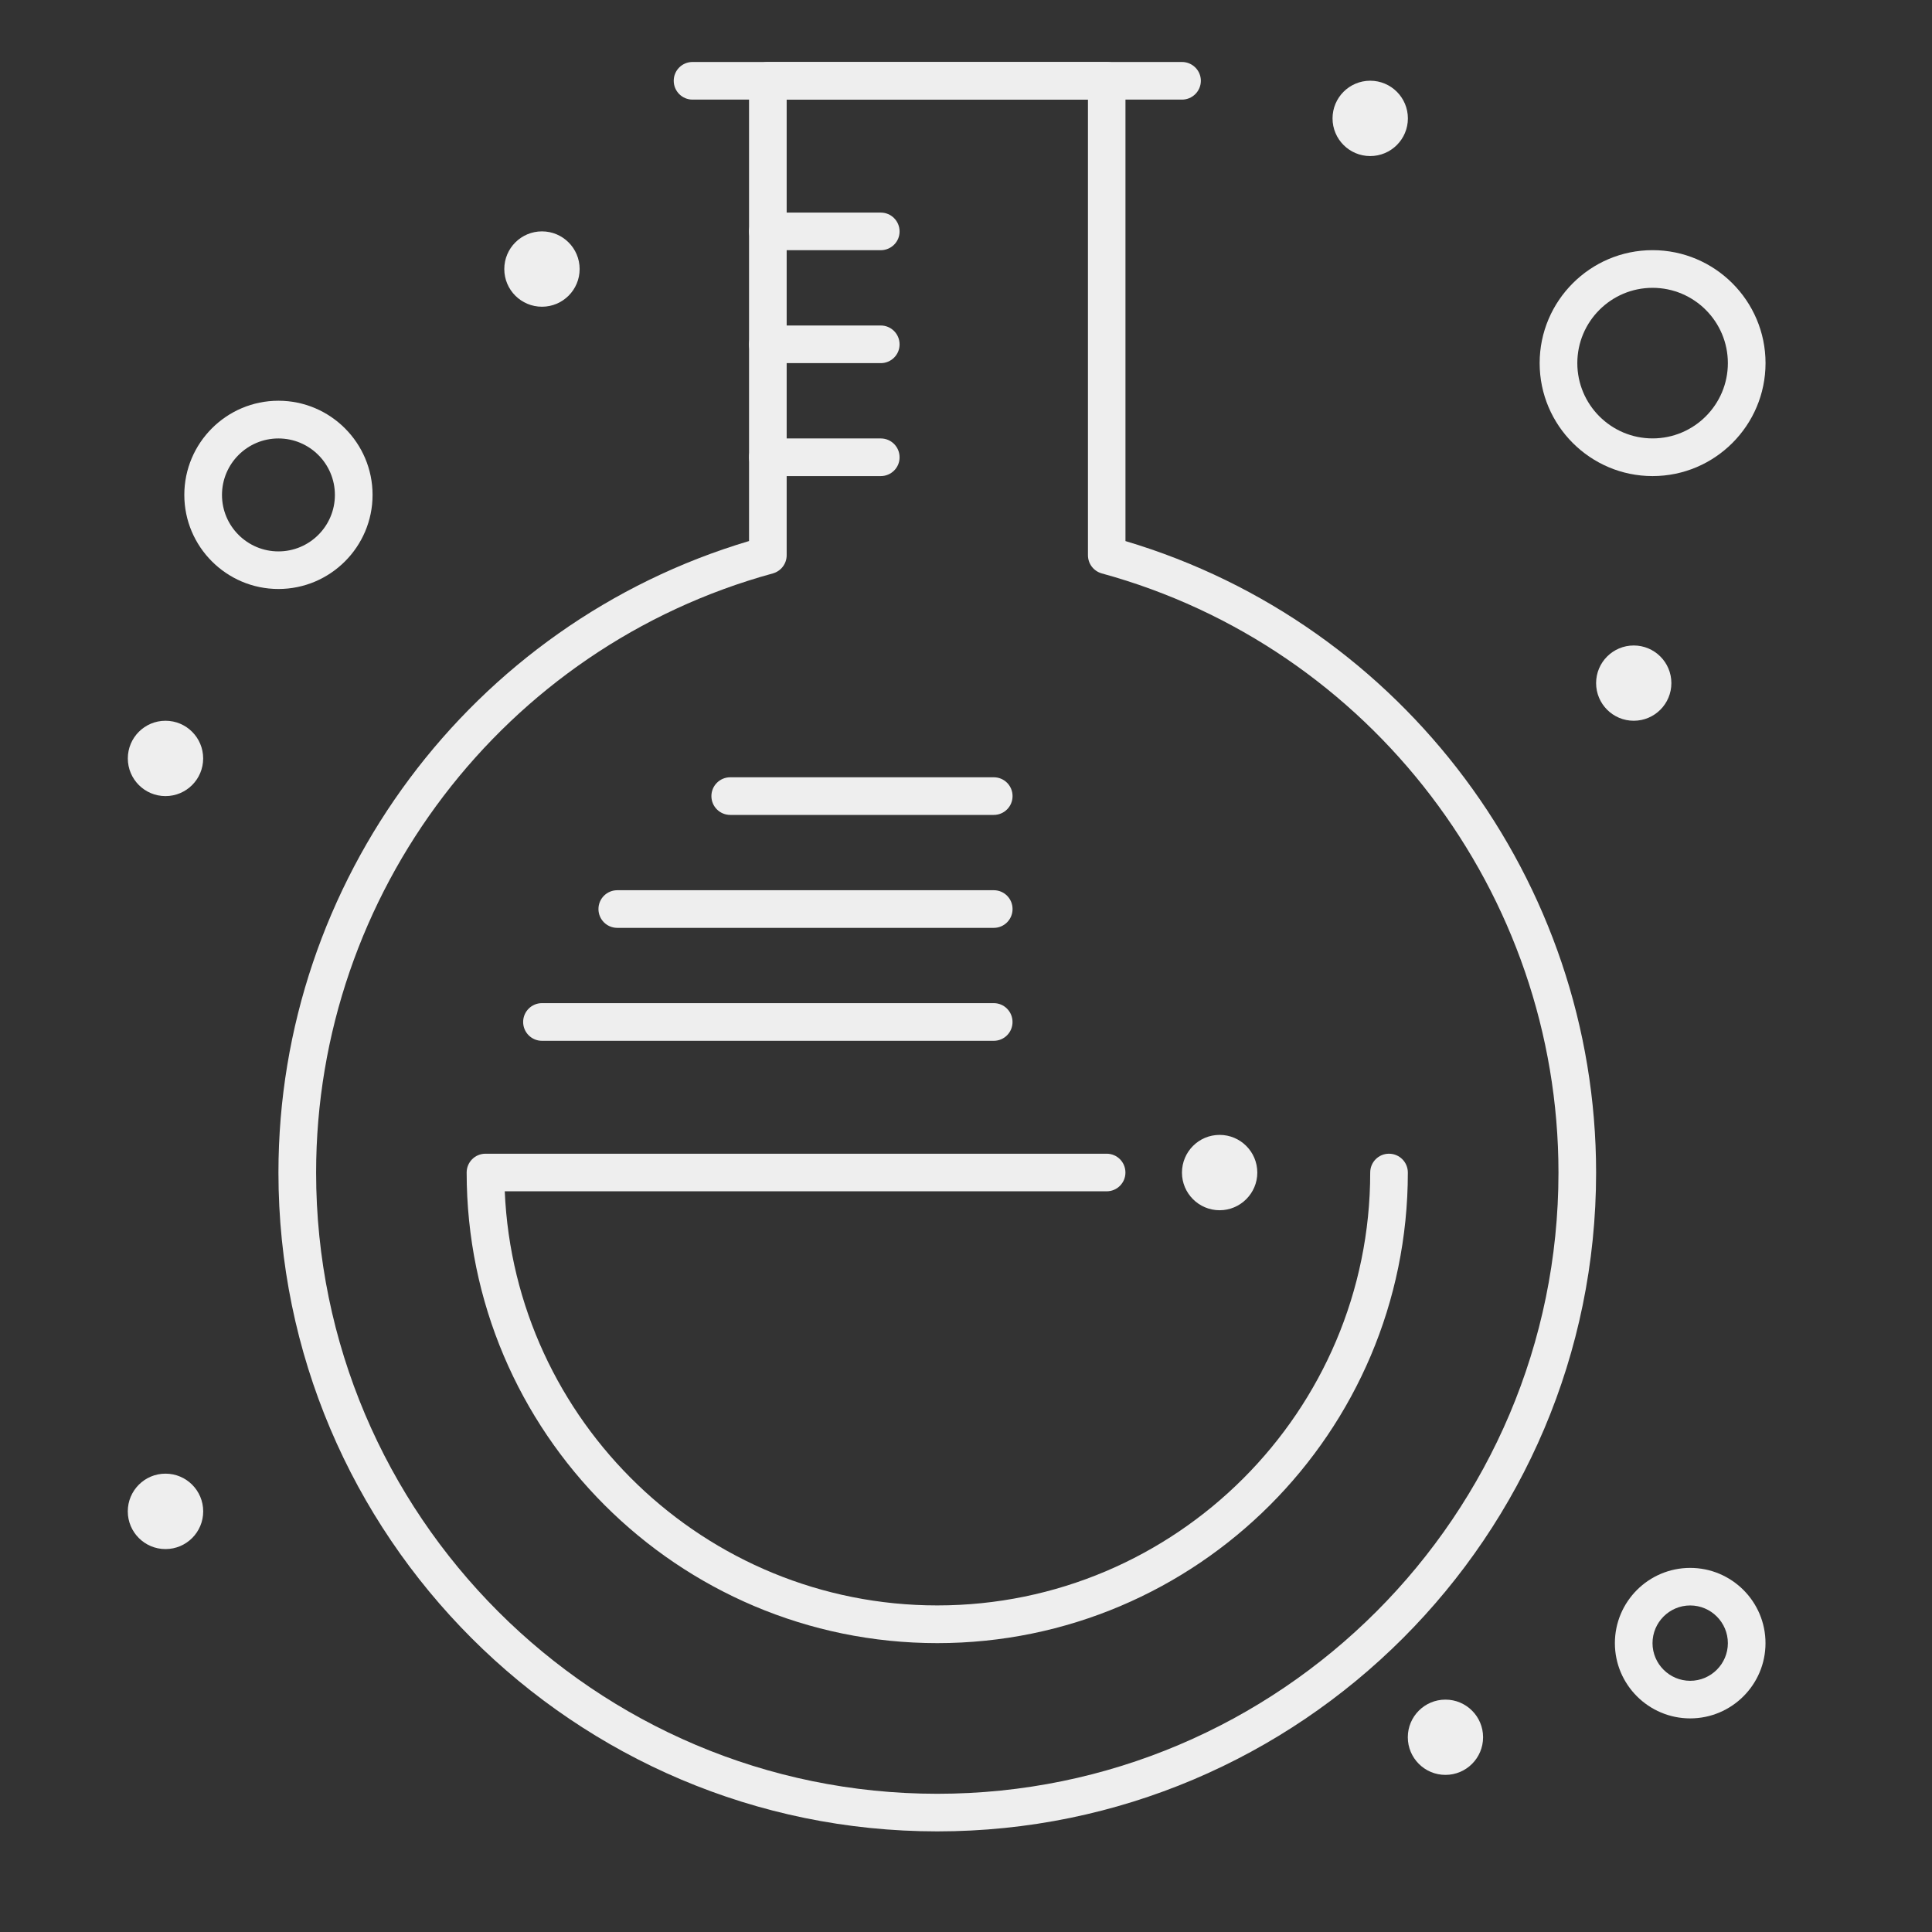 <?xml version="1.0" encoding="utf-8"?>
<!-- Generator: Adobe Illustrator 13.0.0, SVG Export Plug-In . SVG Version: 6.00 Build 14948)  -->
<!DOCTYPE svg PUBLIC "-//W3C//DTD SVG 1.1//EN" "http://www.w3.org/Graphics/SVG/1.1/DTD/svg11.dtd">
<svg version="1.1" xmlns="http://www.w3.org/2000/svg" xmlns:xlink="http://www.w3.org/1999/xlink" x="0px" y="0px" width="50px"
	 height="50px" viewBox="0 0 50 50" style="enable-background:new 0 0 50 50;" xml:space="preserve">
<rect x="0" y="0" width="50" height="50" fill="#333333" stroke="none"/>
<style type="text/css">
<![CDATA[
	.st0{fill:#EEEEEE;}
	.st1{display:inline;}
	.st2{display:none;}
]]>
</style>
<g id="Layer_2_1_" class="st2">
	<g class="st1">
		<g>
			<g>
				<g>
					<path class="st0" d="M41.665,46.439c-1.149,0-2.3-0.438-3.173-1.313l-7.759-7.758c-0.194-0.194-0.194-0.511,0-0.704
						c0.194-0.196,0.511-0.196,0.706,0l7.758,7.757c1.359,1.36,3.574,1.36,4.937,0c1.359-1.361,1.359-3.576,0-4.937l-7.757-7.759
						c-0.194-0.194-0.194-0.51,0-0.704c0.193-0.195,0.51-0.195,0.704,0l7.757,7.757c1.751,1.75,1.751,4.598,0,6.347
						C43.963,46.002,42.815,46.439,41.665,46.439z"/>
				</g>
				<g>
					<path class="st0" d="M30.029,38.573L30.029,38.573c-0.132,0-0.259-0.052-0.354-0.146l-3.505-3.505
						c-0.194-0.194-0.194-0.511,0-0.705c0.194-0.195,0.511-0.195,0.706,0l3.152,3.152l7.052-7.052l-3.152-3.153
						c-0.194-0.194-0.194-0.51,0-0.706c0.195-0.193,0.51-0.193,0.705,0l3.507,3.506c0.093,0.094,0.145,0.221,0.145,0.353
						s-0.052,0.259-0.145,0.353l-7.76,7.758C30.288,38.521,30.161,38.573,30.029,38.573z"/>
				</g>
				<g>
					<path class="st0" d="M19.803,36.468c-9.074,0-16.456-7.382-16.456-16.456c0-9.074,7.382-16.457,16.456-16.457
						S36.26,10.938,36.26,20.012C36.26,29.086,28.877,36.468,19.803,36.468z M19.803,4.552c-8.524,0-15.459,6.935-15.459,15.46
						c0,8.524,6.935,15.458,15.459,15.458s15.46-6.935,15.46-15.458C35.263,11.487,28.327,4.552,19.803,4.552z"/>
				</g>
				<g>
					<path class="st0" d="M19.803,32.479c-6.874,0-12.468-5.594-12.468-12.467c0-6.875,5.594-12.467,12.468-12.467
						c6.875,0,12.467,5.592,12.467,12.467C32.27,26.886,26.678,32.479,19.803,32.479z M19.803,8.542
						c-6.324,0-11.471,5.145-11.471,11.47c0,6.323,5.146,11.468,11.471,11.468s11.47-5.146,11.47-11.468
						C31.272,13.688,26.127,8.542,19.803,8.542z"/>
				</g>
				<g>
					<path class="st0" d="M46.692,46.441H26.745c-0.276,0-0.499-0.224-0.499-0.498c0-0.276,0.223-0.499,0.499-0.499h19.947
						c0.274,0,0.497,0.223,0.497,0.499C47.189,46.218,46.967,46.441,46.692,46.441z"/>
				</g>
				<g>
					<path class="st0" d="M8.792,43.449c-1.375,0-2.493-1.119-2.493-2.493c0-1.375,1.118-2.494,2.493-2.494s2.493,1.119,2.493,2.494
						C11.285,42.33,10.167,43.449,8.792,43.449z M8.792,39.461c-0.825,0-1.495,0.67-1.495,1.495s0.67,1.496,1.495,1.496
						s1.496-0.671,1.496-1.496S9.617,39.461,8.792,39.461z"/>
				</g>
				<g>
					<path class="st0" d="M42.204,15.523c-1.649,0-2.991-1.343-2.991-2.993s1.342-2.991,2.991-2.991s2.991,1.341,2.991,2.991
						S43.854,15.523,42.204,15.523z M42.204,10.537c-1.101,0-1.994,0.895-1.994,1.994c0,1.101,0.894,1.996,1.994,1.996
						c1.098,0,1.994-0.895,1.994-1.996C44.198,11.432,43.302,10.537,42.204,10.537z"/>
				</g>
				<circle class="st0" cx="33.727" cy="3.057" r="0.997"/>
				<circle class="st0" cx="40.707" cy="5.052" r="0.998"/>
				<circle class="st0" cx="43.698" cy="24.001" r="0.998"/>
				<circle class="st0" cx="2.808" cy="33.975" r="0.997"/>
				<circle class="st0" cx="5.801" cy="6.049" r="0.998"/>
				<circle class="st0" cx="23.752" cy="45.942" r="0.998"/>
				<g>
					<path class="st0" d="M19.046,18.229c-0.187,0-0.365-0.105-0.45-0.285c-0.118-0.249-0.012-0.546,0.236-0.664
						c0.869-0.411,1.43-1.295,1.43-2.255c0-1.375-1.118-2.494-2.494-2.494c-1.374,0-2.492,1.119-2.492,2.494
						c0,0.309,0.056,0.61,0.167,0.897c0.1,0.256-0.029,0.545-0.285,0.645c-0.258,0.1-0.547-0.028-0.646-0.286
						c-0.155-0.401-0.234-0.825-0.234-1.256c0-1.924,1.566-3.491,3.49-3.491c1.926,0,3.491,1.567,3.491,3.491
						c0,1.343-0.784,2.583-1.999,3.156C19.189,18.215,19.117,18.229,19.046,18.229z"/>
				</g>
				<g>
					<path class="st0" d="M23.752,31.48c-1.925,0-3.49-1.565-3.49-3.49c0-1.924,1.565-3.491,3.49-3.491
						c1.926,0,3.491,1.567,3.491,3.491C27.243,29.915,25.678,31.48,23.752,31.48z M23.752,25.497c-1.374,0-2.493,1.118-2.493,2.493
						c0,1.376,1.119,2.493,2.493,2.493c1.375,0,2.494-1.117,2.494-2.493C26.246,26.615,25.127,25.497,23.752,25.497z"/>
				</g>
				<g>
					<path class="st0" d="M27.742,19.514c-1.925,0-3.491-1.567-3.491-3.491c0-1.925,1.566-3.492,3.491-3.492
						c1.924,0,3.49,1.567,3.49,3.492C31.233,17.947,29.666,19.514,27.742,19.514z M27.742,13.529c-1.376,0-2.494,1.118-2.494,2.493
						c0,1.375,1.118,2.493,2.494,2.493c1.374,0,2.493-1.118,2.493-2.493C30.235,14.647,29.116,13.529,27.742,13.529z"/>
				</g>
				<g>
					<path class="st0" d="M15.773,24.499c-2.475,0-4.488-2.012-4.488-4.487s2.014-4.489,4.488-4.489s4.488,2.014,4.488,4.489
						S18.248,24.499,15.773,24.499z M15.773,16.521c-1.924,0-3.49,1.565-3.49,3.491c0,1.924,1.566,3.49,3.49,3.49
						c1.925,0,3.491-1.565,3.491-3.49C19.265,18.086,17.698,16.521,15.773,16.521z"/>
				</g>
				<g>
					<path class="st0" d="M16.771,21.009c-0.274,0-0.498-0.224-0.498-0.499c0-0.55-0.447-0.997-0.997-0.997
						c-0.276,0-0.499-0.224-0.499-0.5c0-0.274,0.223-0.499,0.499-0.499c1.099,0,1.994,0.895,1.994,1.996
						C17.27,20.785,17.047,21.009,16.771,21.009z"/>
				</g>
				<g>
					<path class="st0" d="M15.773,28.489c-1.375,0-2.493-1.119-2.493-2.492c0-1.376,1.118-2.495,2.493-2.495
						s2.493,1.119,2.493,2.495C18.267,27.37,17.148,28.489,15.773,28.489z M15.773,24.499c-0.825,0-1.496,0.672-1.496,1.498
						c0,0.824,0.671,1.495,1.496,1.495s1.496-0.671,1.496-1.495C17.27,25.171,16.599,24.499,15.773,24.499z"/>
				</g>
			</g>
		</g>
	</g>
</g>
<g id="Layer_3">
	<g>
		<g>
			<g>
				<g>
					<path class="st0" d="M24.257,47.396c-9.402,0-17.051-7.648-17.051-17.05c0-7.538,4.99-14.205,12.179-16.344V2.091
						c0-0.269,0.218-0.487,0.487-0.487h8.769c0.27,0,0.486,0.219,0.486,0.487v11.912c7.189,2.139,12.18,8.806,12.18,16.344
						C41.307,39.748,33.658,47.396,24.257,47.396z M20.359,2.578v11.791c0,0.22-0.146,0.412-0.358,0.471
						c-6.96,1.905-11.82,8.281-11.82,15.507c0,8.863,7.211,16.076,16.077,16.076c8.864,0,16.075-7.213,16.075-16.076
						c0-7.226-4.861-13.602-11.818-15.507c-0.213-0.059-0.359-0.251-0.359-0.471V2.578H20.359L20.359,2.578z"/>
				</g>
				<g>
					<path class="st0" d="M30.59,2.578H17.923c-0.269,0-0.487-0.218-0.487-0.488c0-0.269,0.218-0.486,0.487-0.486H30.59
						c0.268,0,0.488,0.218,0.488,0.486C31.078,2.36,30.859,2.578,30.59,2.578z"/>
				</g>
				<g>
					<path class="st0" d="M24.257,42.524c-6.717,0-12.18-5.463-12.18-12.178c0-0.271,0.218-0.488,0.487-0.488h16.076
						c0.27,0,0.486,0.217,0.486,0.488c0,0.268-0.217,0.485-0.486,0.485H13.063c0.255,5.953,5.179,10.717,11.194,10.717
						c6.177,0,11.204-5.027,11.204-11.202c0-0.271,0.217-0.488,0.486-0.488s0.488,0.217,0.488,0.488
						C36.436,37.062,30.973,42.524,24.257,42.524z"/>
				</g>
				<g>
					<path class="st0" d="M25.719,26.936H14.026c-0.269,0-0.487-0.218-0.487-0.488c0-0.268,0.218-0.487,0.487-0.487h11.692
						c0.27,0,0.486,0.22,0.486,0.487C26.205,26.718,25.988,26.936,25.719,26.936z"/>
				</g>
				<g>
					<path class="st0" d="M25.719,24.013h-9.744c-0.27,0-0.487-0.218-0.487-0.487s0.218-0.487,0.487-0.487h9.744
						c0.27,0,0.486,0.218,0.486,0.487S25.988,24.013,25.719,24.013z"/>
				</g>
				<g>
					<path class="st0" d="M25.719,21.09h-6.82c-0.27,0-0.488-0.218-0.488-0.487s0.218-0.487,0.488-0.487h6.82
						c0.27,0,0.486,0.218,0.486,0.487S25.988,21.09,25.719,21.09z"/>
				</g>
				<g>
					<path class="st0" d="M7.206,15.243c-1.343,0-2.436-1.093-2.436-2.435c0-1.344,1.092-2.437,2.436-2.437
						c1.343,0,2.436,1.093,2.436,2.437C9.642,14.15,8.549,15.243,7.206,15.243z M7.206,11.347c-0.806,0-1.461,0.655-1.461,1.462
						c0,0.806,0.655,1.461,1.461,1.461c0.806,0,1.461-0.655,1.461-1.461C8.667,12.002,8.012,11.347,7.206,11.347z"/>
				</g>
				<g>
					<path class="st0" d="M43.742,44.472c-1.074,0-1.949-0.873-1.949-1.947c0-1.076,0.875-1.948,1.949-1.948
						s1.949,0.872,1.949,1.948C45.691,43.599,44.816,44.472,43.742,44.472z M43.742,41.549c-0.537,0-0.975,0.438-0.975,0.976
						c0,0.535,0.438,0.974,0.975,0.974s0.975-0.438,0.975-0.974C44.717,41.987,44.279,41.549,43.742,41.549z"/>
				</g>
				<g>
					<path class="st0" d="M42.768,12.321c-1.611,0-2.922-1.312-2.922-2.923c0-1.612,1.311-2.924,2.922-2.924
						s2.924,1.312,2.924,2.924C45.691,11.01,44.381,12.321,42.768,12.321z M42.768,7.449c-1.074,0-1.947,0.874-1.947,1.949
						c0,1.074,0.873,1.948,1.947,1.948c1.076,0,1.949-0.874,1.949-1.948C44.717,8.323,43.844,7.449,42.768,7.449z"/>
				</g>
				<circle class="st0" cx="35.461" cy="3.064" r="0.975"/>
				<circle class="st0" cx="42.281" cy="17.679" r="0.974"/>
				<circle class="st0" cx="14.026" cy="6.963" r="0.975"/>
				<circle class="st0" cx="4.283" cy="19.628" r="0.975"/>
				<circle class="st0" cx="4.283" cy="39.114" r="0.976"/>
				<circle class="st0" cx="37.408" cy="44.96" r="0.974"/>
				<path class="st0" d="M31.564,29.371c0.537,0,0.975,0.436,0.975,0.976c0,0.535-0.438,0.974-0.975,0.974
					c-0.539,0-0.975-0.438-0.975-0.974C30.59,29.807,31.025,29.371,31.564,29.371z"/>
				<g>
					<path class="st0" d="M22.795,12.321h-2.923c-0.269,0-0.487-0.219-0.487-0.487c0-0.27,0.218-0.487,0.487-0.487h2.923
						c0.268,0,0.486,0.218,0.486,0.487C23.283,12.103,23.063,12.321,22.795,12.321z"/>
				</g>
				<g>
					<path class="st0" d="M22.795,9.398h-2.923c-0.269,0-0.487-0.219-0.487-0.487s0.218-0.487,0.487-0.487h2.923
						c0.268,0,0.486,0.219,0.486,0.487C23.283,9.18,23.063,9.398,22.795,9.398z"/>
				</g>
				<g>
					<path class="st0" d="M22.795,6.475h-2.923c-0.269,0-0.487-0.218-0.487-0.486c0-0.27,0.218-0.487,0.487-0.487h2.923
						c0.268,0,0.486,0.218,0.486,0.487C23.283,6.257,23.063,6.475,22.795,6.475z"/>
				</g>
			</g>
		</g>
	</g>
</g>
</svg>

